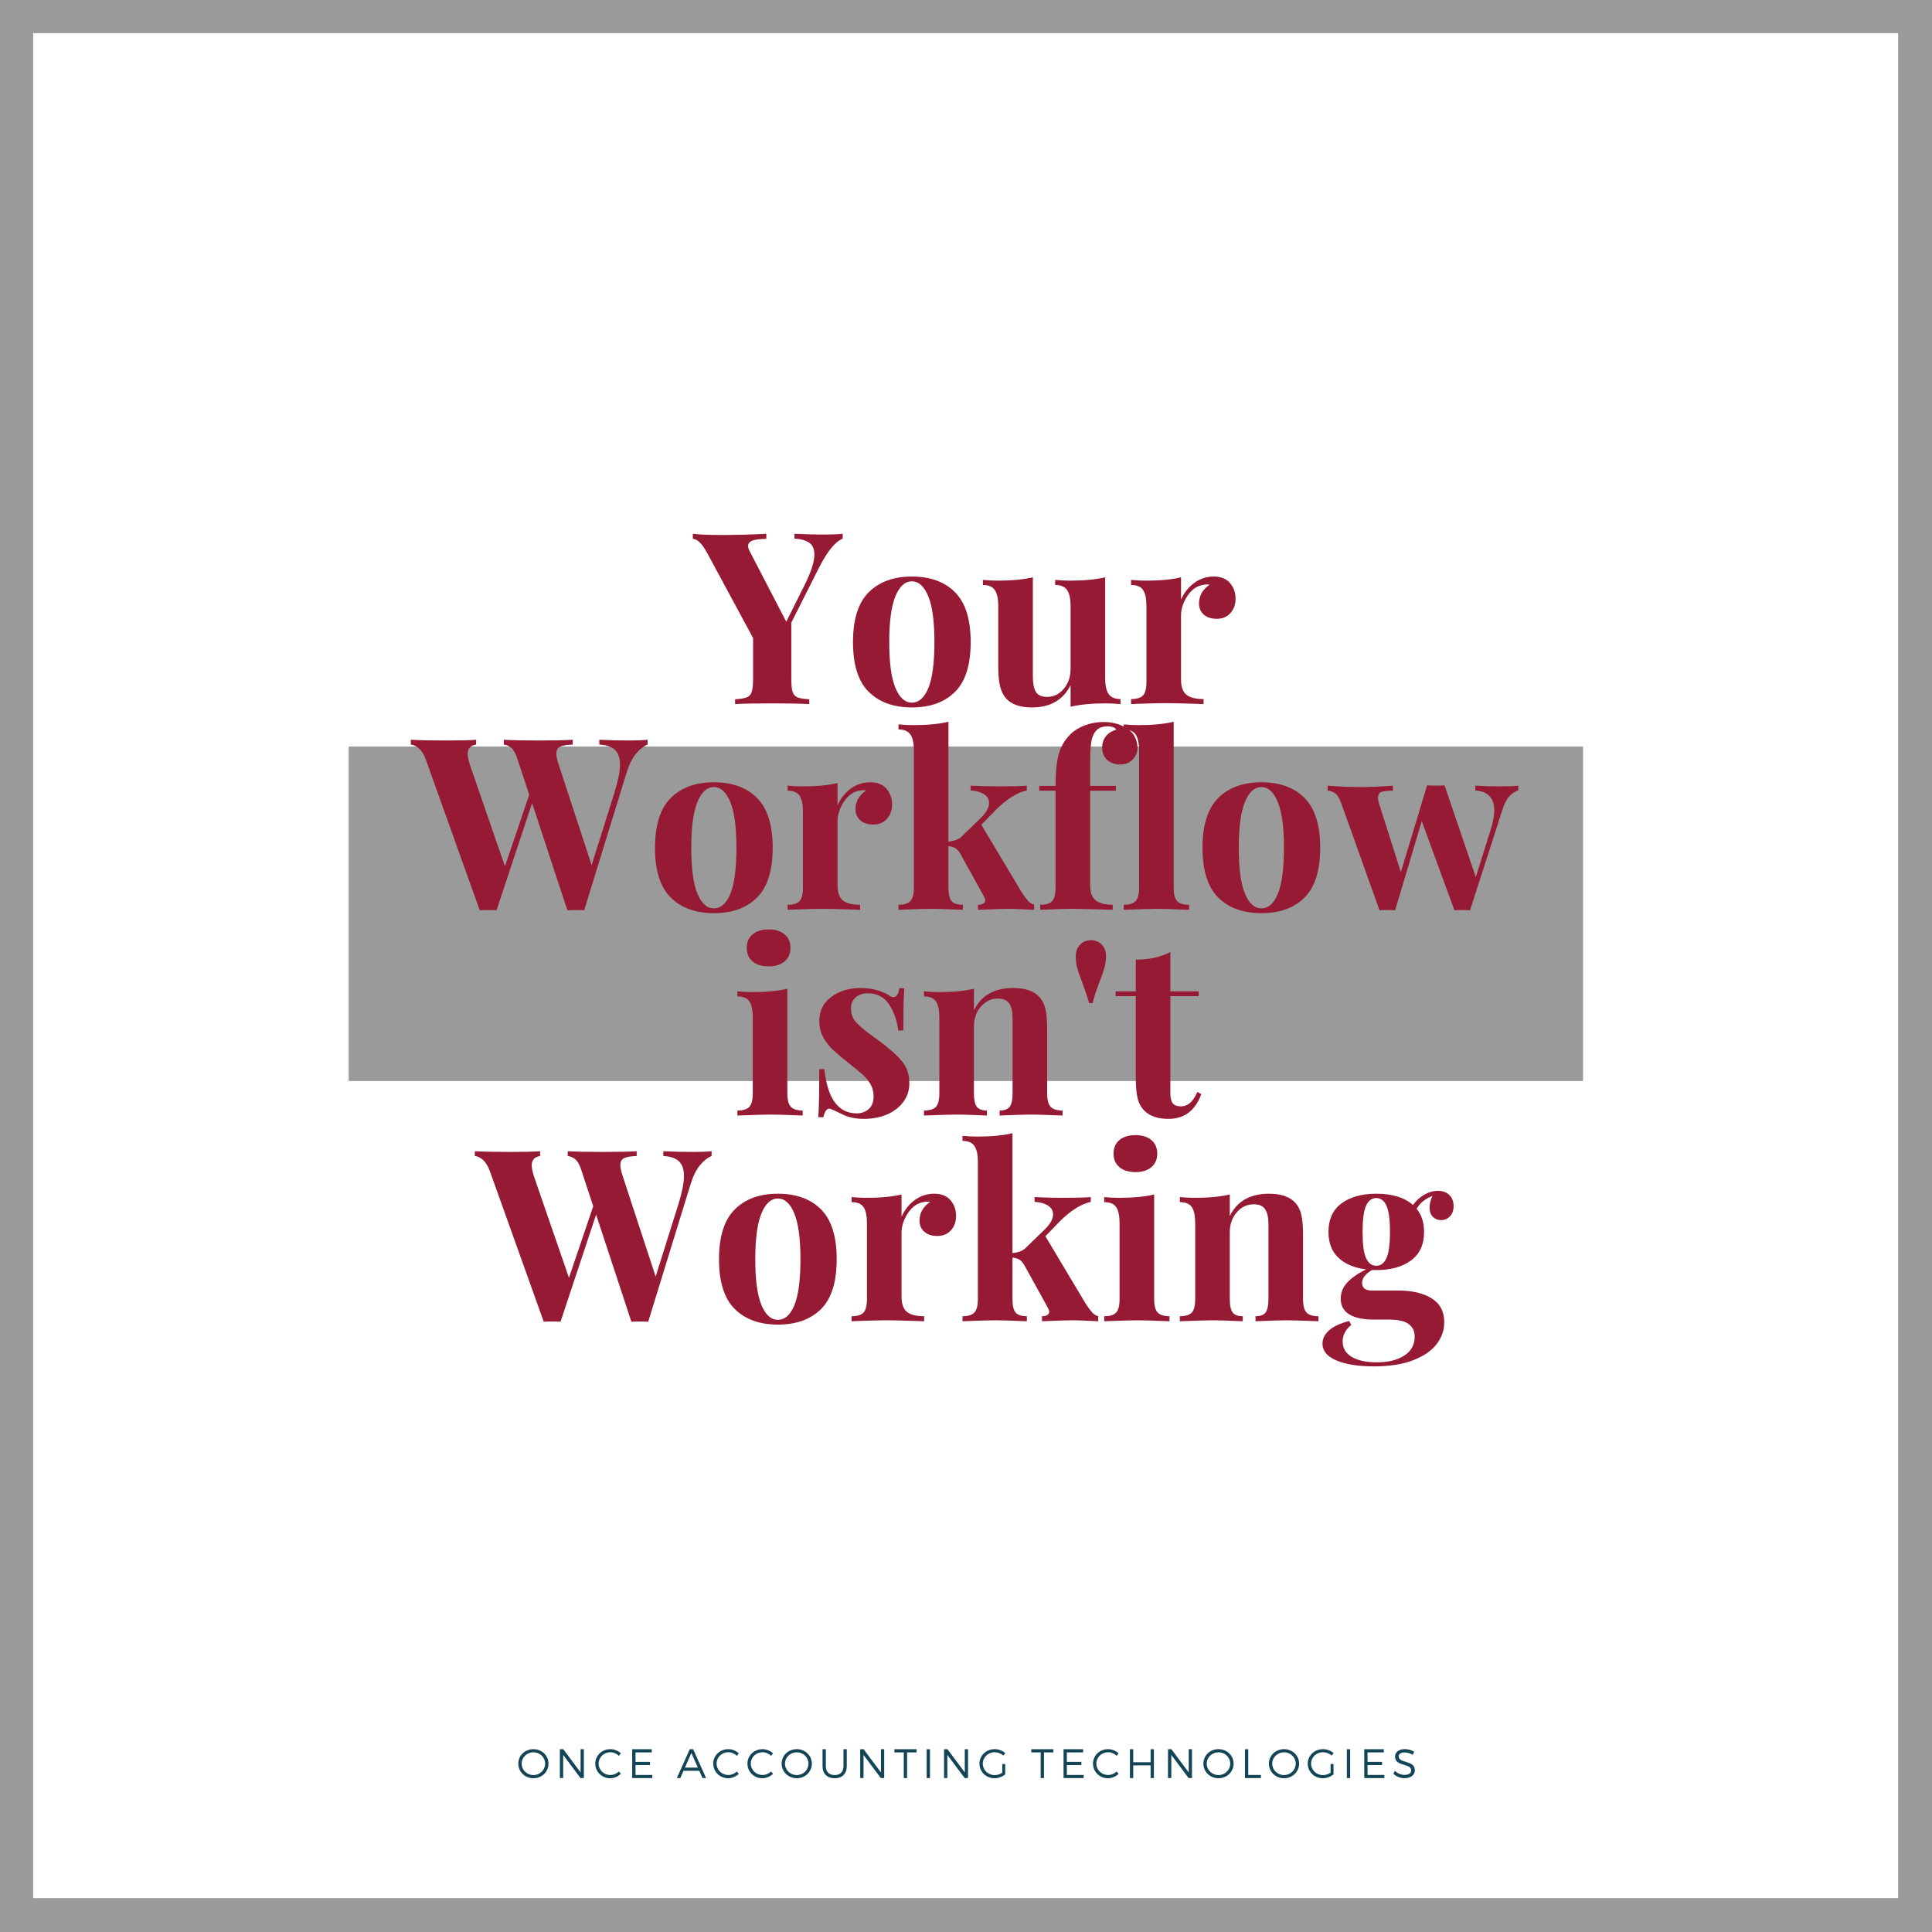 <svg xmlns="http://www.w3.org/2000/svg" width="810" viewBox="0 0 810 810" height="810" version="1.0"><defs><clipPath id="a"><path d="M 146.195 312.977 L 663.695 312.977 L 663.695 453.227 L 146.195 453.227 Z M 146.195 312.977"/></clipPath></defs><path fill="#FFF" d="M-81 -81H891V891H-81z"/><path fill="#FFF" d="M-81 -81H891V891H-81z"/><path fill="#FFF" d="M-81 -81H891V891H-81z"/><g clip-path="url(#a)"><path fill="#9B9A9A" d="M 146.195 312.977 L 663.695 312.977 L 663.695 453.227 L 146.195 453.227 Z M 146.195 312.977"/></g><g fill="#961A33"><g><g><path d="M 54.469 -71.078 C 57.562 -71.078 60.113 -71.18 62.125 -71.391 L 62.125 -69.375 C 59.039 -68.094 55.816 -64.195 52.453 -57.688 L 40.578 -34.141 L 40.578 -10.672 C 40.578 -8.117 40.758 -6.27 41.125 -5.125 C 41.5 -3.988 42.188 -3.219 43.188 -2.812 C 44.195 -2.414 45.844 -2.148 48.125 -2.016 L 48.125 0 C 44.5 -0.195 39.332 -0.297 32.625 -0.297 C 25.438 -0.297 20.234 -0.195 17.016 0 L 17.016 -2.016 C 19.234 -2.148 20.859 -2.414 21.891 -2.812 C 22.93 -3.219 23.633 -3.988 24 -5.125 C 24.375 -6.27 24.562 -8.117 24.562 -10.672 L 24.562 -27.688 L 5.141 -63.641 C 3.055 -67.391 1.109 -69.266 -0.703 -69.266 L -0.703 -71.391 C 2.242 -71.055 6.203 -70.891 11.172 -70.891 C 17.422 -70.891 23.734 -71.055 30.109 -71.391 L 30.109 -69.266 C 27.754 -69.266 25.891 -69.047 24.516 -68.609 C 23.141 -68.18 22.453 -67.395 22.453 -66.25 C 22.453 -65.645 22.688 -64.906 23.156 -64.031 L 38.469 -34.531 L 46.312 -50.25 C 48.938 -55.551 50.25 -59.711 50.25 -62.734 C 50.25 -65.016 49.523 -66.656 48.078 -67.656 C 46.629 -68.664 44.566 -69.238 41.891 -69.375 L 41.891 -71.391 C 46.453 -71.18 50.645 -71.078 54.469 -71.078 Z M 54.469 -71.078" transform="translate(291.178 295.19)"/></g></g></g><g fill="#961A33"><g><g><path d="M 28.391 -53.469 C 36.109 -53.469 42.148 -51.27 46.516 -46.875 C 50.879 -42.477 53.062 -35.516 53.062 -25.984 C 53.062 -16.453 50.879 -9.504 46.516 -5.141 C 42.148 -0.773 36.109 1.406 28.391 1.406 C 20.742 1.406 14.719 -0.773 10.312 -5.141 C 5.914 -9.504 3.719 -16.453 3.719 -25.984 C 3.719 -35.516 5.914 -42.477 10.312 -46.875 C 14.719 -51.27 20.742 -53.469 28.391 -53.469 Z M 28.391 -51.453 C 25.504 -51.453 23.203 -49.352 21.484 -45.156 C 19.773 -40.957 18.922 -34.566 18.922 -25.984 C 18.922 -17.391 19.773 -11.008 21.484 -6.844 C 23.203 -2.688 25.504 -0.609 28.391 -0.609 C 31.348 -0.609 33.664 -2.672 35.344 -6.797 C 37.02 -10.922 37.859 -17.316 37.859 -25.984 C 37.859 -34.641 37 -41.047 35.281 -45.203 C 33.57 -49.367 31.273 -51.453 28.391 -51.453 Z M 28.391 -51.453" transform="translate(353.9 295.19)"/></g></g></g><g fill="#961A33"><g><g><path d="M 52.562 -10.969 C 52.562 -7.883 53.047 -5.633 54.016 -4.219 C 54.992 -2.812 56.656 -2.109 59 -2.109 L 59 0 C 56.914 -0.195 54.836 -0.297 52.766 -0.297 C 46.922 -0.297 42.02 0.172 38.062 1.109 L 38.062 -7.953 C 34.969 -1.711 29.562 1.406 21.844 1.406 C 16.812 1.406 13.156 0.098 10.875 -2.516 C 9.801 -3.797 9.008 -5.457 8.5 -7.5 C 8 -9.551 7.75 -12.254 7.75 -15.609 L 7.75 -41.078 C 7.75 -44.172 7.258 -46.422 6.281 -47.828 C 5.312 -49.234 3.656 -49.938 1.312 -49.938 L 1.312 -52.062 C 3.395 -51.852 5.473 -51.75 7.547 -51.75 C 13.391 -51.75 18.289 -52.219 22.25 -53.156 L 22.25 -11.484 C 22.25 -8.66 22.664 -6.539 23.5 -5.125 C 24.344 -3.719 25.941 -3.016 28.297 -3.016 C 30.984 -3.016 33.281 -4.141 35.188 -6.391 C 37.102 -8.641 38.062 -11.41 38.062 -14.703 L 38.062 -41.078 C 38.062 -44.172 37.57 -46.422 36.594 -47.828 C 35.625 -49.234 33.961 -49.938 31.609 -49.938 L 31.609 -52.062 C 33.766 -51.852 35.848 -51.75 37.859 -51.75 C 43.703 -51.75 48.602 -52.219 52.562 -53.156 Z M 52.562 -10.969" transform="translate(410.781 295.19)"/></g></g></g><g fill="#961A33"><g><g><path d="M 37.047 -53.469 C 40.066 -53.469 42.348 -52.562 43.891 -50.75 C 45.441 -48.938 46.219 -46.754 46.219 -44.203 C 46.219 -41.711 45.492 -39.68 44.047 -38.109 C 42.609 -36.535 40.711 -35.75 38.359 -35.75 C 36.078 -35.75 34.266 -36.332 32.922 -37.5 C 31.578 -38.676 30.906 -40.238 30.906 -42.188 C 30.906 -45.406 32.383 -48.023 35.344 -50.047 C 35.07 -50.109 34.672 -50.141 34.141 -50.141 C 33.461 -50.141 32.922 -50.07 32.516 -49.938 C 29.973 -49.539 27.812 -48 26.031 -45.312 C 24.25 -42.625 23.359 -39.867 23.359 -37.047 L 23.359 -10.375 C 23.359 -7.281 24.113 -5.129 25.625 -3.922 C 27.133 -2.711 29.535 -2.109 32.828 -2.109 L 32.828 0 C 31.891 0 31.117 -0.031 30.516 -0.094 C 23.66 -0.301 19.094 -0.406 16.812 -0.406 C 15 -0.406 10.875 -0.301 4.438 -0.094 C 3.895 -0.031 3.223 0 2.422 0 L 2.422 -2.109 C 4.836 -2.109 6.516 -2.629 7.453 -3.672 C 8.391 -4.711 8.859 -6.609 8.859 -9.359 L 8.859 -41.078 C 8.859 -44.172 8.391 -46.422 7.453 -47.828 C 6.516 -49.234 4.836 -49.938 2.422 -49.938 L 2.422 -52.062 C 4.566 -51.852 6.645 -51.75 8.656 -51.75 C 14.633 -51.75 19.535 -52.219 23.359 -53.156 L 23.359 -43.797 C 24.629 -46.68 26.473 -49.016 28.891 -50.797 C 31.305 -52.578 34.023 -53.469 37.047 -53.469 Z M 37.047 -53.469" transform="translate(471.79 295.19)"/></g></g></g><g fill="#961A33"><g><g><path d="M 90.312 -70.984 C 93.469 -70.984 96.051 -71.082 98.062 -71.281 L 98.062 -69.266 C 96.383 -68.598 94.754 -67.305 93.172 -65.391 C 91.598 -63.484 90.273 -60.785 89.203 -57.297 L 71.484 0.203 C 70.742 0.129 69.57 0.094 67.969 0.094 C 66.352 0.094 65.176 0.129 64.438 0.203 L 49.641 -44.703 L 34.734 0.203 C 33.992 0.129 32.82 0.094 31.219 0.094 C 29.602 0.094 28.426 0.129 27.688 0.203 L 5.141 -62.828 C 4.328 -65.047 3.348 -66.656 2.203 -67.656 C 1.066 -68.664 -0.066 -69.203 -1.203 -69.266 L -1.203 -71.281 C 2.816 -71.082 7.816 -70.984 13.797 -70.984 C 19.43 -70.984 23.555 -71.082 26.172 -71.281 L 26.172 -69.266 C 23.828 -68.93 22.656 -67.625 22.656 -65.344 C 22.656 -64.27 22.957 -62.758 23.562 -60.812 L 38.266 -18.219 L 48.438 -48.234 L 43.297 -63.828 C 42.617 -65.773 41.828 -67.133 40.922 -67.906 C 40.016 -68.688 38.961 -69.141 37.766 -69.266 L 37.766 -71.281 C 41.516 -71.082 46.312 -70.984 52.156 -70.984 C 58.738 -70.984 63.57 -71.082 66.656 -71.281 L 66.656 -69.266 C 64.238 -69.203 62.492 -68.914 61.422 -68.406 C 60.348 -67.906 59.812 -66.953 59.812 -65.547 C 59.812 -64.336 60.145 -62.758 60.812 -60.812 L 74.609 -18.734 L 84.172 -49.141 C 85.711 -54.172 86.484 -58.062 86.484 -60.812 C 86.484 -63.695 85.758 -65.797 84.312 -67.109 C 82.875 -68.422 80.711 -69.141 77.828 -69.266 L 77.828 -71.281 C 82.391 -71.082 86.551 -70.984 90.312 -70.984 Z M 90.312 -70.984" transform="translate(173.44 381.44)"/></g></g></g><g fill="#961A33"><g><g><path d="M 28.391 -53.469 C 36.109 -53.469 42.148 -51.27 46.516 -46.875 C 50.879 -42.477 53.062 -35.516 53.062 -25.984 C 53.062 -16.453 50.879 -9.504 46.516 -5.141 C 42.148 -0.773 36.109 1.406 28.391 1.406 C 20.742 1.406 14.719 -0.773 10.312 -5.141 C 5.914 -9.504 3.719 -16.453 3.719 -25.984 C 3.719 -35.516 5.914 -42.477 10.312 -46.875 C 14.719 -51.27 20.742 -53.469 28.391 -53.469 Z M 28.391 -51.453 C 25.504 -51.453 23.203 -49.352 21.484 -45.156 C 19.773 -40.957 18.922 -34.566 18.922 -25.984 C 18.922 -17.391 19.773 -11.008 21.484 -6.844 C 23.203 -2.688 25.504 -0.609 28.391 -0.609 C 31.348 -0.609 33.664 -2.672 35.344 -6.797 C 37.02 -10.922 37.859 -17.316 37.859 -25.984 C 37.859 -34.641 37 -41.047 35.281 -45.203 C 33.57 -49.367 31.273 -51.453 28.391 -51.453 Z M 28.391 -51.453" transform="translate(270.894 381.44)"/></g></g></g><g fill="#961A33"><g><g><path d="M 37.047 -53.469 C 40.066 -53.469 42.348 -52.562 43.891 -50.75 C 45.441 -48.938 46.219 -46.754 46.219 -44.203 C 46.219 -41.711 45.492 -39.68 44.047 -38.109 C 42.609 -36.535 40.711 -35.75 38.359 -35.75 C 36.078 -35.75 34.266 -36.332 32.922 -37.5 C 31.578 -38.676 30.906 -40.238 30.906 -42.188 C 30.906 -45.406 32.383 -48.023 35.344 -50.047 C 35.07 -50.109 34.672 -50.141 34.141 -50.141 C 33.461 -50.141 32.922 -50.07 32.516 -49.938 C 29.973 -49.539 27.812 -48 26.031 -45.312 C 24.25 -42.625 23.359 -39.867 23.359 -37.047 L 23.359 -10.375 C 23.359 -7.281 24.113 -5.129 25.625 -3.922 C 27.133 -2.711 29.535 -2.109 32.828 -2.109 L 32.828 0 C 31.891 0 31.117 -0.031 30.516 -0.094 C 23.66 -0.301 19.094 -0.406 16.812 -0.406 C 15 -0.406 10.875 -0.301 4.438 -0.094 C 3.895 -0.031 3.223 0 2.422 0 L 2.422 -2.109 C 4.836 -2.109 6.516 -2.629 7.453 -3.672 C 8.391 -4.711 8.859 -6.609 8.859 -9.359 L 8.859 -41.078 C 8.859 -44.172 8.391 -46.422 7.453 -47.828 C 6.516 -49.234 4.836 -49.938 2.422 -49.938 L 2.422 -52.062 C 4.566 -51.852 6.645 -51.75 8.656 -51.75 C 14.633 -51.75 19.535 -52.219 23.359 -53.156 L 23.359 -43.797 C 24.629 -46.68 26.473 -49.016 28.891 -50.797 C 31.305 -52.578 34.023 -53.469 37.047 -53.469 Z M 37.047 -53.469" transform="translate(327.776 381.44)"/></g></g></g><g fill="#961A33"><g><g><path d="M 53.562 -7.344 C 54.633 -5.738 55.504 -4.551 56.172 -3.781 C 56.848 -3.008 57.723 -2.453 58.797 -2.109 L 58.797 0 C 53.43 -0.27 49.91 -0.406 48.234 -0.406 C 46.016 -0.406 41.68 -0.27 35.234 0 L 35.234 -2.109 C 36.18 -2.109 36.922 -2.273 37.453 -2.609 C 37.992 -2.953 38.266 -3.426 38.266 -4.031 C 38.266 -4.363 38.098 -4.863 37.766 -5.531 L 27.797 -23.562 C 27.117 -24.695 26.41 -25.469 25.672 -25.875 C 24.93 -26.281 23.992 -26.551 22.859 -26.688 L 22.859 -9.359 C 22.859 -6.609 23.289 -4.711 24.156 -3.672 C 25.031 -2.629 26.609 -2.109 28.891 -2.109 L 28.891 0 C 22.18 -0.27 17.82 -0.406 15.812 -0.406 C 13.531 -0.406 8.895 -0.27 1.906 0 L 1.906 -2.109 C 4.258 -2.109 5.922 -2.629 6.891 -3.672 C 7.867 -4.711 8.359 -6.609 8.359 -9.359 L 8.359 -66.75 C 8.359 -69.844 7.867 -72.094 6.891 -73.5 C 5.922 -74.906 4.258 -75.609 1.906 -75.609 L 1.906 -77.734 C 4.062 -77.523 6.145 -77.422 8.156 -77.422 C 14 -77.422 18.898 -77.895 22.859 -78.844 L 22.859 -28.594 C 24.203 -28.727 25.359 -28.992 26.328 -29.391 C 27.305 -29.797 28.16 -30.406 28.891 -31.219 L 36.547 -38.656 C 38.766 -40.875 39.875 -42.926 39.875 -44.812 C 39.875 -46.352 39.164 -47.578 37.75 -48.484 C 36.344 -49.391 34.469 -49.91 32.125 -50.047 L 32.125 -52.062 C 35.812 -51.852 39.738 -51.75 43.906 -51.75 C 49.469 -51.75 53.395 -51.852 55.688 -52.062 L 55.688 -50.047 C 51.719 -49.172 47.52 -46.582 43.094 -42.281 L 36.656 -35.641 Z M 53.562 -7.344" transform="translate(374.791 381.44)"/></g></g></g><g fill="#961A33"><g><g><path d="M 29 -78.734 C 33.156 -78.734 36.742 -77.629 39.766 -75.422 C 40.773 -74.609 41.598 -73.547 42.234 -72.234 C 42.867 -70.93 43.188 -69.473 43.188 -67.859 C 43.188 -65.984 42.516 -64.359 41.172 -62.984 C 39.836 -61.609 38.129 -60.922 36.047 -60.922 C 33.766 -60.922 31.914 -61.555 30.5 -62.828 C 29.094 -64.098 28.391 -65.844 28.391 -68.062 C 28.391 -69.812 28.895 -71.352 29.906 -72.688 C 30.914 -74.031 32.391 -74.973 34.328 -75.516 C 34.129 -75.922 33.711 -76.254 33.078 -76.516 C 32.441 -76.785 31.648 -76.922 30.703 -76.922 C 28.16 -76.922 26.348 -76.051 25.266 -74.312 C 24.535 -73.301 24.035 -71.82 23.766 -69.875 C 23.492 -67.926 23.359 -65.008 23.359 -61.125 L 23.359 -51.953 L 34.141 -51.953 L 34.141 -49.938 L 23.359 -49.938 L 23.359 -10.375 C 23.359 -7.281 24.145 -5.129 25.719 -3.922 C 27.301 -2.711 29.672 -2.109 32.828 -2.109 L 32.828 0 L 30 -0.094 C 22.551 -0.301 17.719 -0.406 15.5 -0.406 C 13.488 -0.406 9.129 -0.27 2.422 0 L 2.422 -2.109 C 4.836 -2.109 6.516 -2.629 7.453 -3.672 C 8.391 -4.711 8.859 -6.609 8.859 -9.359 L 8.859 -49.938 L 2.016 -49.938 L 2.016 -51.953 L 8.859 -51.953 C 8.859 -57.797 9.328 -62.312 10.266 -65.5 C 11.211 -68.688 12.859 -71.422 15.203 -73.703 C 16.68 -75.18 18.66 -76.391 21.141 -77.328 C 23.629 -78.266 26.25 -78.734 29 -78.734 Z M 29 -78.734" transform="translate(433.687 381.44)"/></g></g></g><g fill="#961A33"><g><g><path d="M 22.953 -9.359 C 22.953 -6.609 23.422 -4.711 24.359 -3.672 C 25.305 -2.629 26.988 -2.109 29.406 -2.109 L 29.406 0 C 22.414 -0.27 17.914 -0.406 15.906 -0.406 C 13.625 -0.406 8.992 -0.27 2.016 0 L 2.016 -2.109 C 4.359 -2.109 6.016 -2.629 6.984 -3.672 C 7.961 -4.711 8.453 -6.609 8.453 -9.359 L 8.453 -66.75 C 8.453 -69.844 7.961 -72.094 6.984 -73.5 C 6.016 -74.906 4.359 -75.609 2.016 -75.609 L 2.016 -77.734 C 4.16 -77.523 6.238 -77.422 8.25 -77.422 C 14.094 -77.422 18.992 -77.895 22.953 -78.844 Z M 22.953 -9.359" transform="translate(469.125 381.44)"/></g></g></g><g fill="#961A33"><g><g><path d="M 28.391 -53.469 C 36.109 -53.469 42.148 -51.27 46.516 -46.875 C 50.879 -42.477 53.062 -35.516 53.062 -25.984 C 53.062 -16.453 50.879 -9.504 46.516 -5.141 C 42.148 -0.773 36.109 1.406 28.391 1.406 C 20.742 1.406 14.719 -0.773 10.312 -5.141 C 5.914 -9.504 3.719 -16.453 3.719 -25.984 C 3.719 -35.516 5.914 -42.477 10.312 -46.875 C 14.719 -51.27 20.742 -53.469 28.391 -53.469 Z M 28.391 -51.453 C 25.504 -51.453 23.203 -49.352 21.484 -45.156 C 19.773 -40.957 18.922 -34.566 18.922 -25.984 C 18.922 -17.391 19.773 -11.008 21.484 -6.844 C 23.203 -2.688 25.504 -0.609 28.391 -0.609 C 31.348 -0.609 33.664 -2.672 35.344 -6.797 C 37.02 -10.922 37.859 -17.316 37.859 -25.984 C 37.859 -34.641 37 -41.047 35.281 -45.203 C 33.57 -49.367 31.273 -51.453 28.391 -51.453 Z M 28.391 -51.453" transform="translate(500.435 381.44)"/></g></g></g><g fill="#961A33"><g><g><path d="M 71.594 -51.75 C 75.008 -51.75 77.555 -51.852 79.234 -52.062 L 79.234 -50.047 C 77.828 -49.641 76.551 -48.797 75.406 -47.516 C 74.27 -46.242 73.266 -44.195 72.391 -41.375 L 59 0.203 C 58.258 0.129 57.156 0.094 55.688 0.094 C 54.27 0.094 53.191 0.129 52.453 0.203 L 38.766 -37.156 L 27.594 0.203 C 26.914 0.129 25.836 0.094 24.359 0.094 C 22.891 0.094 21.785 0.129 21.047 0.203 L 5.141 -44.297 C 4.328 -46.648 3.414 -48.176 2.406 -48.875 C 1.406 -49.582 0.367 -49.938 -0.703 -49.938 L -0.703 -52.062 C 3.66 -51.656 8.426 -51.453 13.594 -51.453 C 16.945 -51.453 21.312 -51.656 26.688 -52.062 L 26.688 -49.938 C 24.469 -49.938 22.867 -49.77 21.891 -49.438 C 20.922 -49.102 20.438 -48.297 20.438 -47.016 C 20.438 -46.148 20.602 -45.242 20.938 -44.297 L 30 -15.812 L 40.984 -52.156 L 44.703 -52.062 L 48.328 -52.156 L 61.422 -13.688 L 67.766 -33.938 C 68.703 -37.082 69.172 -39.629 69.172 -41.578 C 69.172 -46.816 66.52 -49.641 61.219 -50.047 L 61.219 -52.062 C 64.375 -51.852 67.832 -51.75 71.594 -51.75 Z M 71.594 -51.75" transform="translate(557.317 381.44)"/></g></g></g><g fill="#961A33"><g><g><path d="M 15.5 -78.031 C 18.32 -78.031 20.551 -77.344 22.188 -75.969 C 23.832 -74.594 24.656 -72.695 24.656 -70.281 C 24.656 -67.863 23.832 -65.969 22.188 -64.594 C 20.551 -63.219 18.32 -62.531 15.5 -62.531 C 12.676 -62.531 10.441 -63.219 8.797 -64.594 C 7.16 -65.969 6.344 -67.863 6.344 -70.281 C 6.344 -72.695 7.16 -74.594 8.797 -75.969 C 10.441 -77.344 12.676 -78.031 15.5 -78.031 Z M 23.359 -9.359 C 23.359 -6.609 23.844 -4.711 24.812 -3.672 C 25.789 -2.629 27.453 -2.109 29.797 -2.109 L 29.797 0 C 23.086 -0.27 18.625 -0.406 16.406 -0.406 C 14.332 -0.406 9.672 -0.27 2.422 0 L 2.422 -2.109 C 4.836 -2.109 6.516 -2.629 7.453 -3.672 C 8.391 -4.711 8.859 -6.609 8.859 -9.359 L 8.859 -41.078 C 8.859 -44.172 8.391 -46.422 7.453 -47.828 C 6.516 -49.234 4.836 -49.938 2.422 -49.938 L 2.422 -52.062 C 4.566 -51.852 6.645 -51.75 8.656 -51.75 C 14.633 -51.75 19.535 -52.219 23.359 -53.156 Z M 23.359 -9.359" transform="translate(306.74 467.69)"/></g></g></g><g fill="#961A33"><g><g><path d="M 22.359 -53.469 C 24.898 -53.469 27.242 -53.145 29.391 -52.5 C 31.547 -51.863 33.191 -51.145 34.328 -50.344 C 35.004 -49.875 35.609 -49.641 36.141 -49.641 C 36.742 -49.641 37.266 -49.957 37.703 -50.594 C 38.141 -51.227 38.426 -52.148 38.562 -53.359 L 40.672 -53.359 C 40.41 -49.941 40.281 -44.035 40.281 -35.641 L 38.156 -35.641 C 37.551 -40.066 36.223 -43.773 34.172 -46.766 C 32.129 -49.754 29.16 -51.25 25.266 -51.25 C 23.254 -51.25 21.594 -50.676 20.281 -49.531 C 18.977 -48.395 18.328 -46.82 18.328 -44.812 C 18.328 -42.52 19.098 -40.551 20.641 -38.906 C 22.18 -37.27 24.598 -35.273 27.891 -32.922 L 30.812 -30.812 C 34.906 -27.719 37.926 -24.961 39.875 -22.547 C 41.82 -20.129 42.797 -17.109 42.797 -13.484 C 42.797 -10.535 41.938 -7.922 40.219 -5.641 C 38.508 -3.359 36.211 -1.613 33.328 -0.406 C 30.441 0.801 27.254 1.406 23.766 1.406 C 20.066 1.406 16.91 0.703 14.297 -0.703 C 12.148 -1.773 10.609 -2.477 9.672 -2.812 C 8.992 -3.02 8.406 -2.801 7.906 -2.156 C 7.406 -1.52 7.02 -0.566 6.75 0.703 L 4.625 0.703 C 4.895 -3.117 5.031 -9.832 5.031 -19.438 L 7.156 -19.438 C 8.488 -7.082 13.016 -0.906 20.734 -0.906 C 22.68 -0.906 24.344 -1.492 25.719 -2.672 C 27.102 -3.848 27.797 -5.645 27.797 -8.062 C 27.797 -9.938 27.375 -11.609 26.531 -13.078 C 25.688 -14.555 24.629 -15.867 23.359 -17.016 C 22.086 -18.16 20.176 -19.738 17.625 -21.75 C 14.602 -24.164 12.301 -26.109 10.719 -27.578 C 9.145 -29.055 7.801 -30.801 6.688 -32.812 C 5.582 -34.832 5.031 -37.082 5.031 -39.562 C 5.031 -43.863 6.707 -47.254 10.062 -49.734 C 13.426 -52.223 17.523 -53.469 22.359 -53.469 Z M 22.359 -53.469" transform="translate(338.453 467.69)"/></g></g></g><g fill="#961A33"><g><g><path d="M 39.875 -53.469 C 44.977 -53.469 48.672 -52.156 50.953 -49.531 C 52.086 -48.258 52.891 -46.613 53.359 -44.594 C 53.828 -42.582 54.062 -39.867 54.062 -36.453 L 54.062 -9.359 C 54.062 -6.609 54.547 -4.711 55.516 -3.672 C 56.492 -2.629 58.16 -2.109 60.516 -2.109 L 60.516 0 C 53.797 -0.27 49.363 -0.406 47.219 -0.406 C 45.207 -0.406 40.848 -0.27 34.141 0 L 34.141 -2.109 C 36.148 -2.109 37.555 -2.629 38.359 -3.672 C 39.16 -4.711 39.562 -6.609 39.562 -9.359 L 39.562 -40.672 C 39.562 -43.43 39.109 -45.516 38.203 -46.922 C 37.305 -48.328 35.68 -49.031 33.328 -49.031 C 30.578 -49.031 28.227 -47.906 26.281 -45.656 C 24.332 -43.406 23.359 -40.641 23.359 -37.359 L 23.359 -9.359 C 23.359 -6.609 23.758 -4.711 24.562 -3.672 C 25.375 -2.629 26.785 -2.109 28.797 -2.109 L 28.797 0 C 22.617 -0.27 18.457 -0.406 16.312 -0.406 C 14.301 -0.406 9.672 -0.27 2.422 0 L 2.422 -2.109 C 4.836 -2.109 6.516 -2.629 7.453 -3.672 C 8.391 -4.711 8.859 -6.609 8.859 -9.359 L 8.859 -41.078 C 8.859 -44.172 8.391 -46.422 7.453 -47.828 C 6.516 -49.234 4.836 -49.938 2.422 -49.938 L 2.422 -52.062 C 4.566 -51.852 6.645 -51.75 8.656 -51.75 C 14.633 -51.75 19.535 -52.219 23.359 -53.156 L 23.359 -44.094 C 26.379 -50.344 31.883 -53.469 39.875 -53.469 Z M 39.875 -53.469" transform="translate(384.966 467.69)"/></g></g></g><g fill="#961A33"><g><g><path d="M 10.578 -73.5 C 12.391 -73.5 13.898 -72.895 15.109 -71.688 C 16.316 -70.477 16.922 -68.867 16.922 -66.859 C 16.922 -65.242 16.734 -63.734 16.359 -62.328 C 15.992 -60.922 15.375 -59.07 14.5 -56.781 C 13.227 -53.633 12.156 -50.414 11.281 -47.125 L 9.875 -47.125 C 9.195 -49.469 8.188 -52.453 6.844 -56.078 C 5.906 -58.492 5.234 -60.441 4.828 -61.922 C 4.43 -63.398 4.234 -65.008 4.234 -66.75 C 4.234 -68.77 4.836 -70.398 6.047 -71.641 C 7.254 -72.879 8.766 -73.5 10.578 -73.5 Z M 10.578 -73.5" transform="translate(446.78 467.69)"/></g></g></g><g fill="#961A33"><g><g><path d="M 22.859 -52.062 L 34.734 -52.062 L 34.734 -50.047 L 22.859 -50.047 L 22.859 -9.359 C 22.859 -7.348 23.207 -5.922 23.906 -5.078 C 24.613 -4.242 25.738 -3.828 27.281 -3.828 C 30.164 -3.828 32.453 -5.844 34.141 -9.875 L 35.844 -8.969 C 33.289 -2.051 28.691 1.406 22.047 1.406 C 17.617 1.406 14.266 0.266 11.984 -2.016 C 10.578 -3.422 9.617 -5.18 9.109 -7.297 C 8.609 -9.41 8.359 -12.316 8.359 -16.016 L 8.359 -50.047 L -0.094 -50.047 L -0.094 -52.062 L 8.359 -52.062 L 8.359 -65.344 C 13.93 -65.344 18.766 -66.414 22.859 -68.562 Z M 22.859 -52.062" transform="translate(467.822 467.69)"/></g></g></g><g fill="#961A33"><g><g><path d="M 90.312 -70.984 C 93.469 -70.984 96.051 -71.082 98.062 -71.281 L 98.062 -69.266 C 96.383 -68.598 94.754 -67.305 93.172 -65.391 C 91.598 -63.484 90.273 -60.785 89.203 -57.297 L 71.484 0.203 C 70.742 0.129 69.57 0.094 67.969 0.094 C 66.352 0.094 65.176 0.129 64.438 0.203 L 49.641 -44.703 L 34.734 0.203 C 33.992 0.129 32.82 0.094 31.219 0.094 C 29.602 0.094 28.426 0.129 27.688 0.203 L 5.141 -62.828 C 4.328 -65.047 3.348 -66.656 2.203 -67.656 C 1.066 -68.664 -0.066 -69.203 -1.203 -69.266 L -1.203 -71.281 C 2.816 -71.082 7.816 -70.984 13.797 -70.984 C 19.43 -70.984 23.555 -71.082 26.172 -71.281 L 26.172 -69.266 C 23.828 -68.93 22.656 -67.625 22.656 -65.344 C 22.656 -64.27 22.957 -62.758 23.562 -60.812 L 38.266 -18.219 L 48.438 -48.234 L 43.297 -63.828 C 42.617 -65.773 41.828 -67.133 40.922 -67.906 C 40.016 -68.688 38.961 -69.141 37.766 -69.266 L 37.766 -71.281 C 41.516 -71.082 46.312 -70.984 52.156 -70.984 C 58.738 -70.984 63.57 -71.082 66.656 -71.281 L 66.656 -69.266 C 64.238 -69.203 62.492 -68.914 61.422 -68.406 C 60.348 -67.906 59.812 -66.953 59.812 -65.547 C 59.812 -64.336 60.145 -62.758 60.812 -60.812 L 74.609 -18.734 L 84.172 -49.141 C 85.711 -54.172 86.484 -58.062 86.484 -60.812 C 86.484 -63.695 85.758 -65.797 84.312 -67.109 C 82.875 -68.422 80.711 -69.141 77.828 -69.266 L 77.828 -71.281 C 82.391 -71.082 86.551 -70.984 90.312 -70.984 Z M 90.312 -70.984" transform="translate(200.276 553.94)"/></g></g></g><g fill="#961A33"><g><g><path d="M 28.391 -53.469 C 36.109 -53.469 42.148 -51.27 46.516 -46.875 C 50.879 -42.477 53.062 -35.516 53.062 -25.984 C 53.062 -16.453 50.879 -9.504 46.516 -5.141 C 42.148 -0.773 36.109 1.406 28.391 1.406 C 20.742 1.406 14.719 -0.773 10.312 -5.141 C 5.914 -9.504 3.719 -16.453 3.719 -25.984 C 3.719 -35.516 5.914 -42.477 10.312 -46.875 C 14.719 -51.27 20.742 -53.469 28.391 -53.469 Z M 28.391 -51.453 C 25.504 -51.453 23.203 -49.352 21.484 -45.156 C 19.773 -40.957 18.922 -34.566 18.922 -25.984 C 18.922 -17.391 19.773 -11.008 21.484 -6.844 C 23.203 -2.688 25.504 -0.609 28.391 -0.609 C 31.348 -0.609 33.664 -2.672 35.344 -6.797 C 37.02 -10.922 37.859 -17.316 37.859 -25.984 C 37.859 -34.641 37 -41.047 35.281 -45.203 C 33.57 -49.367 31.273 -51.453 28.391 -51.453 Z M 28.391 -51.453" transform="translate(297.73 553.94)"/></g></g></g><g fill="#961A33"><g><g><path d="M 37.047 -53.469 C 40.066 -53.469 42.348 -52.562 43.891 -50.75 C 45.441 -48.938 46.219 -46.754 46.219 -44.203 C 46.219 -41.711 45.492 -39.68 44.047 -38.109 C 42.609 -36.535 40.711 -35.75 38.359 -35.75 C 36.078 -35.75 34.266 -36.332 32.922 -37.5 C 31.578 -38.676 30.906 -40.238 30.906 -42.188 C 30.906 -45.406 32.383 -48.023 35.344 -50.047 C 35.07 -50.109 34.672 -50.141 34.141 -50.141 C 33.461 -50.141 32.922 -50.07 32.516 -49.938 C 29.973 -49.539 27.812 -48 26.031 -45.312 C 24.25 -42.625 23.359 -39.867 23.359 -37.047 L 23.359 -10.375 C 23.359 -7.281 24.113 -5.129 25.625 -3.922 C 27.133 -2.711 29.535 -2.109 32.828 -2.109 L 32.828 0 C 31.891 0 31.117 -0.031 30.516 -0.094 C 23.66 -0.301 19.094 -0.406 16.812 -0.406 C 15 -0.406 10.875 -0.301 4.438 -0.094 C 3.895 -0.031 3.223 0 2.422 0 L 2.422 -2.109 C 4.836 -2.109 6.516 -2.629 7.453 -3.672 C 8.391 -4.711 8.859 -6.609 8.859 -9.359 L 8.859 -41.078 C 8.859 -44.172 8.391 -46.422 7.453 -47.828 C 6.516 -49.234 4.836 -49.938 2.422 -49.938 L 2.422 -52.062 C 4.566 -51.852 6.645 -51.75 8.656 -51.75 C 14.633 -51.75 19.535 -52.219 23.359 -53.156 L 23.359 -43.797 C 24.629 -46.68 26.473 -49.016 28.891 -50.797 C 31.305 -52.578 34.023 -53.469 37.047 -53.469 Z M 37.047 -53.469" transform="translate(354.612 553.94)"/></g></g></g><g fill="#961A33"><g><g><path d="M 53.562 -7.344 C 54.633 -5.738 55.504 -4.551 56.172 -3.781 C 56.848 -3.008 57.723 -2.453 58.797 -2.109 L 58.797 0 C 53.43 -0.27 49.91 -0.406 48.234 -0.406 C 46.016 -0.406 41.68 -0.27 35.234 0 L 35.234 -2.109 C 36.18 -2.109 36.922 -2.273 37.453 -2.609 C 37.992 -2.953 38.266 -3.426 38.266 -4.031 C 38.266 -4.363 38.098 -4.863 37.766 -5.531 L 27.797 -23.562 C 27.117 -24.695 26.41 -25.469 25.672 -25.875 C 24.93 -26.281 23.992 -26.551 22.859 -26.688 L 22.859 -9.359 C 22.859 -6.609 23.289 -4.711 24.156 -3.672 C 25.031 -2.629 26.609 -2.109 28.891 -2.109 L 28.891 0 C 22.18 -0.27 17.82 -0.406 15.812 -0.406 C 13.531 -0.406 8.895 -0.27 1.906 0 L 1.906 -2.109 C 4.258 -2.109 5.922 -2.629 6.891 -3.672 C 7.867 -4.711 8.359 -6.609 8.359 -9.359 L 8.359 -66.75 C 8.359 -69.844 7.867 -72.094 6.891 -73.5 C 5.922 -74.906 4.258 -75.609 1.906 -75.609 L 1.906 -77.734 C 4.062 -77.523 6.145 -77.422 8.156 -77.422 C 14 -77.422 18.898 -77.895 22.859 -78.844 L 22.859 -28.594 C 24.203 -28.727 25.359 -28.992 26.328 -29.391 C 27.305 -29.797 28.16 -30.406 28.891 -31.219 L 36.547 -38.656 C 38.766 -40.875 39.875 -42.926 39.875 -44.812 C 39.875 -46.352 39.164 -47.578 37.75 -48.484 C 36.344 -49.391 34.469 -49.91 32.125 -50.047 L 32.125 -52.062 C 35.812 -51.852 39.738 -51.75 43.906 -51.75 C 49.469 -51.75 53.395 -51.852 55.688 -52.062 L 55.688 -50.047 C 51.719 -49.172 47.52 -46.582 43.094 -42.281 L 36.656 -35.641 Z M 53.562 -7.344" transform="translate(401.627 553.94)"/></g></g></g><g fill="#961A33"><g><g><path d="M 15.5 -78.031 C 18.32 -78.031 20.551 -77.344 22.188 -75.969 C 23.832 -74.594 24.656 -72.695 24.656 -70.281 C 24.656 -67.863 23.832 -65.969 22.188 -64.594 C 20.551 -63.219 18.32 -62.531 15.5 -62.531 C 12.676 -62.531 10.441 -63.219 8.797 -64.594 C 7.16 -65.969 6.344 -67.863 6.344 -70.281 C 6.344 -72.695 7.16 -74.594 8.797 -75.969 C 10.441 -77.344 12.676 -78.031 15.5 -78.031 Z M 23.359 -9.359 C 23.359 -6.609 23.844 -4.711 24.812 -3.672 C 25.789 -2.629 27.453 -2.109 29.797 -2.109 L 29.797 0 C 23.086 -0.27 18.625 -0.406 16.406 -0.406 C 14.332 -0.406 9.672 -0.27 2.422 0 L 2.422 -2.109 C 4.836 -2.109 6.516 -2.629 7.453 -3.672 C 8.391 -4.711 8.859 -6.609 8.859 -9.359 L 8.859 -41.078 C 8.859 -44.172 8.391 -46.422 7.453 -47.828 C 6.516 -49.234 4.836 -49.938 2.422 -49.938 L 2.422 -52.062 C 4.566 -51.852 6.645 -51.75 8.656 -51.75 C 14.633 -51.75 19.535 -52.219 23.359 -53.156 Z M 23.359 -9.359" transform="translate(460.523 553.94)"/></g></g></g><g fill="#961A33"><g><g><path d="M 39.875 -53.469 C 44.977 -53.469 48.672 -52.156 50.953 -49.531 C 52.086 -48.258 52.891 -46.613 53.359 -44.594 C 53.828 -42.582 54.062 -39.867 54.062 -36.453 L 54.062 -9.359 C 54.062 -6.609 54.547 -4.711 55.516 -3.672 C 56.492 -2.629 58.16 -2.109 60.516 -2.109 L 60.516 0 C 53.797 -0.27 49.363 -0.406 47.219 -0.406 C 45.207 -0.406 40.848 -0.27 34.141 0 L 34.141 -2.109 C 36.148 -2.109 37.555 -2.629 38.359 -3.672 C 39.16 -4.711 39.562 -6.609 39.562 -9.359 L 39.562 -40.672 C 39.562 -43.43 39.109 -45.516 38.203 -46.922 C 37.305 -48.328 35.68 -49.031 33.328 -49.031 C 30.578 -49.031 28.227 -47.906 26.281 -45.656 C 24.332 -43.406 23.359 -40.641 23.359 -37.359 L 23.359 -9.359 C 23.359 -6.609 23.758 -4.711 24.562 -3.672 C 25.375 -2.629 26.785 -2.109 28.797 -2.109 L 28.797 0 C 22.617 -0.27 18.457 -0.406 16.312 -0.406 C 14.301 -0.406 9.672 -0.27 2.422 0 L 2.422 -2.109 C 4.836 -2.109 6.516 -2.629 7.453 -3.672 C 8.391 -4.711 8.859 -6.609 8.859 -9.359 L 8.859 -41.078 C 8.859 -44.172 8.391 -46.422 7.453 -47.828 C 6.516 -49.234 4.836 -49.938 2.422 -49.938 L 2.422 -52.062 C 4.566 -51.852 6.645 -51.75 8.656 -51.75 C 14.633 -51.75 19.535 -52.219 23.359 -53.156 L 23.359 -44.094 C 26.379 -50.344 31.883 -53.469 39.875 -53.469 Z M 39.875 -53.469" transform="translate(492.236 553.94)"/></g></g></g><g fill="#961A33"><g><g><path d="M 50.141 -42.391 C 48.797 -42.391 47.656 -42.844 46.719 -43.75 C 45.781 -44.656 45.312 -45.945 45.312 -47.625 C 45.312 -49.238 45.711 -50.883 46.516 -52.562 C 44.898 -51.883 43.57 -51.125 42.531 -50.281 C 41.5 -49.445 40.613 -48.395 39.875 -47.125 C 41.957 -44.633 43 -41.41 43 -37.453 C 43 -32.148 41.164 -28.156 37.5 -25.469 C 33.844 -22.789 28.992 -21.453 22.953 -21.453 L 21.141 -21.453 C 18.391 -19.836 17.016 -18.055 17.016 -16.109 C 17.016 -13.961 18.359 -12.891 21.047 -12.891 L 32.016 -12.891 C 37.922 -12.891 42.633 -11.797 46.156 -9.609 C 49.688 -7.43 51.453 -4.094 51.453 0.406 C 51.453 3.82 50.359 6.922 48.172 9.703 C 45.992 12.492 42.688 14.727 38.25 16.406 C 33.82 18.082 28.391 18.922 21.953 18.922 C 15.441 18.922 10.223 18.098 6.297 16.453 C 2.367 14.816 0.406 12.453 0.406 9.359 C 0.406 7.285 1.344 5.426 3.219 3.781 C 5.102 2.133 7.891 0.844 11.578 -0.094 L 12.484 1.516 C 10.066 3.523 8.859 5.836 8.859 8.453 C 8.859 11.273 10.133 13.441 12.688 14.953 C 15.238 16.461 18.766 17.219 23.266 17.219 C 27.961 17.219 31.77 16.273 34.688 14.391 C 37.602 12.516 39.062 9.863 39.062 6.438 C 39.062 4.227 38.238 2.484 36.594 1.203 C 34.957 -0.066 32.086 -0.703 27.984 -0.703 L 21.75 -0.703 C 17.445 -0.703 14.086 -1.422 11.672 -2.859 C 9.266 -4.305 8.062 -6.508 8.062 -9.469 C 8.062 -11.945 8.93 -14.16 10.672 -16.109 C 12.422 -18.055 15.07 -19.938 18.625 -21.75 C 13.789 -22.352 9.961 -23.961 7.141 -26.578 C 4.328 -29.203 2.922 -32.828 2.922 -37.453 C 2.922 -42.754 4.75 -46.75 8.406 -49.438 C 12.062 -52.125 16.91 -53.469 22.953 -53.469 C 29.672 -53.469 34.805 -51.891 38.359 -48.734 C 39.641 -50.547 41.219 -51.988 43.094 -53.062 C 44.969 -54.133 46.879 -54.672 48.828 -54.672 C 50.848 -54.672 52.441 -54.082 53.609 -52.906 C 54.785 -51.738 55.375 -50.211 55.375 -48.328 C 55.375 -46.453 54.852 -44.992 53.812 -43.953 C 52.77 -42.91 51.547 -42.391 50.141 -42.391 Z M 22.953 -23.266 C 24.836 -23.266 26.266 -24.336 27.234 -26.484 C 28.211 -28.629 28.703 -32.285 28.703 -37.453 C 28.703 -42.617 28.211 -46.273 27.234 -48.422 C 26.266 -50.578 24.836 -51.656 22.953 -51.656 C 21.078 -51.656 19.648 -50.578 18.672 -48.422 C 17.703 -46.273 17.219 -42.617 17.219 -37.453 C 17.219 -32.285 17.703 -28.629 18.672 -26.484 C 19.648 -24.336 21.078 -23.266 22.953 -23.266 Z M 22.953 -23.266" transform="translate(554.05 553.94)"/></g></g></g><path fill="#9B9A9A" d="M 0 0 L 0 810 L 810 810 L 810 0 L 0 0 M 795.809 795.809 L 13.895 795.809 L 13.895 13.895 L 795.809 13.895 L 795.809 795.809"/><g fill="#144557"><g><g><path d="M 7.031 -12.129 C 3.492 -12.129 0.691 -9.469 0.691 -6.047 C 0.691 -2.645 3.492 0.07 7.031 0.07 C 10.559 0.07 13.359 -2.645 13.359 -6.047 C 13.359 -9.453 10.559 -12.129 7.031 -12.129 Z M 7.031 -10.816 C 9.73 -10.816 11.941 -8.711 11.941 -6.047 C 11.941 -3.387 9.73 -1.262 7.031 -1.262 C 4.336 -1.262 2.09 -3.387 2.09 -6.047 C 2.09 -8.711 4.336 -10.816 7.031 -10.816 Z M 7.031 -10.816" transform="translate(216.61 745.47)"/></g></g></g><g fill="#144557"><g><g><path d="M 11.887 0 L 11.887 -12.098 L 10.523 -12.098 L 10.523 -2.367 L 3.266 -12.098 L 1.832 -12.098 L 1.832 0 L 3.215 0 L 3.215 -9.711 L 10.473 0 Z M 11.887 0" transform="translate(232.9 745.47)"/></g></g></g><g fill="#144557"><g><g><path d="M 7 -12.129 C 3.492 -12.129 0.691 -9.453 0.691 -6.066 C 0.691 -2.645 3.457 0.07 6.945 0.07 C 8.621 0.07 10.246 -0.676 11.438 -1.797 L 10.594 -2.746 C 9.641 -1.848 8.348 -1.297 7.016 -1.297 C 4.285 -1.297 2.09 -3.422 2.09 -6.066 C 2.09 -8.727 4.285 -10.836 7.016 -10.836 C 8.348 -10.836 9.66 -10.266 10.594 -9.312 L 11.422 -10.367 C 10.266 -11.457 8.656 -12.129 7 -12.129 Z M 7 -12.129" transform="translate(248.879 745.47)"/></g></g></g><g fill="#144557"><g><g><path d="M 10.039 -10.766 L 10.039 -12.098 L 1.832 -12.098 L 1.832 0 L 10.266 0 L 10.266 -1.312 L 3.215 -1.312 L 3.215 -5.461 L 9.312 -5.461 L 9.312 -6.793 L 3.215 -6.793 L 3.215 -10.766 Z M 10.039 -10.766" transform="translate(263.217 745.47)"/></g></g></g><g fill="#144557"><g><g><path d="M 9.488 -3.059 L 10.836 0 L 12.34 0 L 6.93 -12.098 L 5.496 -12.098 L 0.07 0 L 1.539 0 L 2.887 -3.059 Z M 8.898 -4.391 L 3.473 -4.391 L 6.168 -10.523 Z M 8.898 -4.391" transform="translate(283.687 745.47)"/></g></g></g><g fill="#144557"><g><g><path d="M 7 -12.129 C 3.492 -12.129 0.691 -9.453 0.691 -6.066 C 0.691 -2.645 3.457 0.07 6.945 0.07 C 8.621 0.07 10.246 -0.676 11.438 -1.797 L 10.594 -2.746 C 9.641 -1.848 8.348 -1.297 7.016 -1.297 C 4.285 -1.297 2.09 -3.422 2.09 -6.066 C 2.09 -8.727 4.285 -10.836 7.016 -10.836 C 8.348 -10.836 9.66 -10.266 10.594 -9.312 L 11.422 -10.367 C 10.266 -11.457 8.656 -12.129 7 -12.129 Z M 7 -12.129" transform="translate(298.336 745.47)"/></g></g></g><g fill="#144557"><g><g><path d="M 7 -12.129 C 3.492 -12.129 0.691 -9.453 0.691 -6.066 C 0.691 -2.645 3.457 0.07 6.945 0.07 C 8.621 0.07 10.246 -0.676 11.438 -1.797 L 10.594 -2.746 C 9.641 -1.848 8.348 -1.297 7.016 -1.297 C 4.285 -1.297 2.09 -3.422 2.09 -6.066 C 2.09 -8.727 4.285 -10.836 7.016 -10.836 C 8.348 -10.836 9.66 -10.266 10.594 -9.312 L 11.422 -10.367 C 10.266 -11.457 8.656 -12.129 7 -12.129 Z M 7 -12.129" transform="translate(312.674 745.47)"/></g></g></g><g fill="#144557"><g><g><path d="M 7.031 -12.129 C 3.492 -12.129 0.691 -9.469 0.691 -6.047 C 0.691 -2.645 3.492 0.07 7.031 0.07 C 10.559 0.07 13.359 -2.645 13.359 -6.047 C 13.359 -9.453 10.559 -12.129 7.031 -12.129 Z M 7.031 -10.816 C 9.73 -10.816 11.941 -8.711 11.941 -6.047 C 11.941 -3.387 9.73 -1.262 7.031 -1.262 C 4.336 -1.262 2.09 -3.387 2.09 -6.047 C 2.09 -8.711 4.336 -10.816 7.031 -10.816 Z M 7.031 -10.816" transform="translate(327.012 745.47)"/></g></g></g><g fill="#144557"><g><g><path d="M 11.715 -12.098 L 10.332 -12.098 L 10.332 -4.977 C 10.332 -2.625 8.949 -1.262 6.652 -1.262 C 4.355 -1.262 2.938 -2.625 2.938 -4.977 L 2.938 -12.098 L 1.555 -12.098 L 1.555 -4.977 C 1.555 -1.832 3.473 0.07 6.652 0.07 C 9.816 0.07 11.715 -1.832 11.715 -4.977 Z M 11.715 -12.098" transform="translate(343.301 745.47)"/></g></g></g><g fill="#144557"><g><g><path d="M 11.887 0 L 11.887 -12.098 L 10.523 -12.098 L 10.523 -2.367 L 3.266 -12.098 L 1.832 -12.098 L 1.832 0 L 3.215 0 L 3.215 -9.711 L 10.473 0 Z M 11.887 0" transform="translate(358.814 745.47)"/></g></g></g><g fill="#144557"><g><g><path d="M 9.469 -10.766 L 9.469 -12.098 L 0.191 -12.098 L 0.191 -10.766 L 4.129 -10.766 L 4.129 0 L 5.512 0 L 5.512 -10.766 Z M 9.469 -10.766" transform="translate(374.792 745.47)"/></g></g></g><g fill="#144557"><g><g><path d="M 3.215 0 L 3.215 -12.098 L 1.832 -12.098 L 1.832 0 Z M 3.215 0" transform="translate(386.677 745.47)"/></g></g></g><g fill="#144557"><g><g><path d="M 11.887 0 L 11.887 -12.098 L 10.523 -12.098 L 10.523 -2.367 L 3.266 -12.098 L 1.832 -12.098 L 1.832 0 L 3.215 0 L 3.215 -9.711 L 10.473 0 Z M 11.887 0" transform="translate(393.968 745.47)"/></g></g></g><g fill="#144557"><g><g><path d="M 10.266 -5.91 L 10.266 -2.266 C 9.332 -1.625 8.172 -1.246 7.086 -1.246 C 4.32 -1.246 2.09 -3.371 2.09 -6.047 C 2.09 -8.711 4.301 -10.836 7.066 -10.836 C 8.414 -10.836 9.746 -10.316 10.73 -9.434 L 11.527 -10.473 C 10.367 -11.492 8.742 -12.129 7.066 -12.129 C 3.508 -12.129 0.691 -9.453 0.691 -6.047 C 0.691 -2.645 3.492 0.07 7 0.07 C 8.621 0.07 10.301 -0.57 11.492 -1.52 L 11.492 -5.91 Z M 10.266 -5.91" transform="translate(409.946 745.47)"/></g></g></g><g fill="#144557"><g><g><path d="M 9.469 -10.766 L 9.469 -12.098 L 0.191 -12.098 L 0.191 -10.766 L 4.129 -10.766 L 4.129 0 L 5.512 0 L 5.512 -10.766 Z M 9.469 -10.766" transform="translate(432.179 745.47)"/></g></g></g><g fill="#144557"><g><g><path d="M 10.039 -10.766 L 10.039 -12.098 L 1.832 -12.098 L 1.832 0 L 10.266 0 L 10.266 -1.312 L 3.215 -1.312 L 3.215 -5.461 L 9.312 -5.461 L 9.312 -6.793 L 3.215 -6.793 L 3.215 -10.766 Z M 10.039 -10.766" transform="translate(444.064 745.47)"/></g></g></g><g fill="#144557"><g><g><path d="M 7 -12.129 C 3.492 -12.129 0.691 -9.453 0.691 -6.066 C 0.691 -2.645 3.457 0.07 6.945 0.07 C 8.621 0.07 10.246 -0.676 11.438 -1.797 L 10.594 -2.746 C 9.641 -1.848 8.348 -1.297 7.016 -1.297 C 4.285 -1.297 2.09 -3.422 2.09 -6.066 C 2.09 -8.727 4.285 -10.836 7.016 -10.836 C 8.348 -10.836 9.66 -10.266 10.594 -9.312 L 11.422 -10.367 C 10.266 -11.457 8.656 -12.129 7 -12.129 Z M 7 -12.129" transform="translate(457.555 745.47)"/></g></g></g><g fill="#144557"><g><g><path d="M 11.887 0 L 11.887 -12.098 L 10.508 -12.098 L 10.508 -6.637 L 3.215 -6.637 L 3.215 -12.098 L 1.832 -12.098 L 1.832 0 L 3.215 0 L 3.215 -5.32 L 10.508 -5.32 L 10.508 0 Z M 11.887 0" transform="translate(471.893 745.47)"/></g></g></g><g fill="#144557"><g><g><path d="M 11.887 0 L 11.887 -12.098 L 10.523 -12.098 L 10.523 -2.367 L 3.266 -12.098 L 1.832 -12.098 L 1.832 0 L 3.215 0 L 3.215 -9.711 L 10.473 0 Z M 11.887 0" transform="translate(487.855 745.47)"/></g></g></g><g fill="#144557"><g><g><path d="M 7.031 -12.129 C 3.492 -12.129 0.691 -9.469 0.691 -6.047 C 0.691 -2.645 3.492 0.07 7.031 0.07 C 10.559 0.07 13.359 -2.645 13.359 -6.047 C 13.359 -9.453 10.559 -12.129 7.031 -12.129 Z M 7.031 -10.816 C 9.73 -10.816 11.941 -8.711 11.941 -6.047 C 11.941 -3.387 9.73 -1.262 7.031 -1.262 C 4.336 -1.262 2.09 -3.387 2.09 -6.047 C 2.09 -8.711 4.336 -10.816 7.031 -10.816 Z M 7.031 -10.816" transform="translate(503.833 745.47)"/></g></g></g><g fill="#144557"><g><g><path d="M 3.215 -1.312 L 3.215 -12.098 L 1.832 -12.098 L 1.832 0 L 8.52 0 L 8.52 -1.312 Z M 3.215 -1.312" transform="translate(520.123 745.47)"/></g></g></g><g fill="#144557"><g><g><path d="M 7.031 -12.129 C 3.492 -12.129 0.691 -9.469 0.691 -6.047 C 0.691 -2.645 3.492 0.07 7.031 0.07 C 10.559 0.07 13.359 -2.645 13.359 -6.047 C 13.359 -9.453 10.559 -12.129 7.031 -12.129 Z M 7.031 -10.816 C 9.73 -10.816 11.941 -8.711 11.941 -6.047 C 11.941 -3.387 9.73 -1.262 7.031 -1.262 C 4.336 -1.262 2.09 -3.387 2.09 -6.047 C 2.09 -8.711 4.336 -10.816 7.031 -10.816 Z M 7.031 -10.816" transform="translate(531.3 745.47)"/></g></g></g><g fill="#144557"><g><g><path d="M 10.266 -5.91 L 10.266 -2.266 C 9.332 -1.625 8.172 -1.246 7.086 -1.246 C 4.32 -1.246 2.09 -3.371 2.09 -6.047 C 2.09 -8.711 4.301 -10.836 7.066 -10.836 C 8.414 -10.836 9.746 -10.316 10.73 -9.434 L 11.527 -10.473 C 10.367 -11.492 8.742 -12.129 7.066 -12.129 C 3.508 -12.129 0.691 -9.453 0.691 -6.047 C 0.691 -2.645 3.492 0.07 7 0.07 C 8.621 0.07 10.301 -0.57 11.492 -1.52 L 11.492 -5.91 Z M 10.266 -5.91" transform="translate(547.59 745.47)"/></g></g></g><g fill="#144557"><g><g><path d="M 3.215 0 L 3.215 -12.098 L 1.832 -12.098 L 1.832 0 Z M 3.215 0" transform="translate(562.843 745.47)"/></g></g></g><g fill="#144557"><g><g><path d="M 10.039 -10.766 L 10.039 -12.098 L 1.832 -12.098 L 1.832 0 L 10.266 0 L 10.266 -1.312 L 3.215 -1.312 L 3.215 -5.461 L 9.312 -5.461 L 9.312 -6.793 L 3.215 -6.793 L 3.215 -10.766 Z M 10.039 -10.766" transform="translate(570.133 745.47)"/></g></g></g><g fill="#144557"><g><g><path d="M 5.426 -12.148 C 2.922 -12.148 1.246 -10.922 1.246 -9.02 C 1.246 -4.684 8.051 -6.375 8.035 -3.195 C 8.035 -2.039 6.945 -1.332 5.203 -1.332 C 3.836 -1.332 2.297 -1.953 1.176 -3.043 L 0.555 -1.797 C 1.695 -0.707 3.422 0.051 5.184 0.051 C 7.777 0.051 9.555 -1.246 9.555 -3.266 C 9.574 -7.656 2.766 -6.031 2.766 -9.141 C 2.766 -10.16 3.785 -10.75 5.34 -10.75 C 6.309 -10.75 7.586 -10.453 8.676 -9.73 L 9.262 -11.023 C 8.262 -11.699 6.824 -12.148 5.426 -12.148 Z M 5.426 -12.148" transform="translate(583.625 745.47)"/></g></g></g></svg>